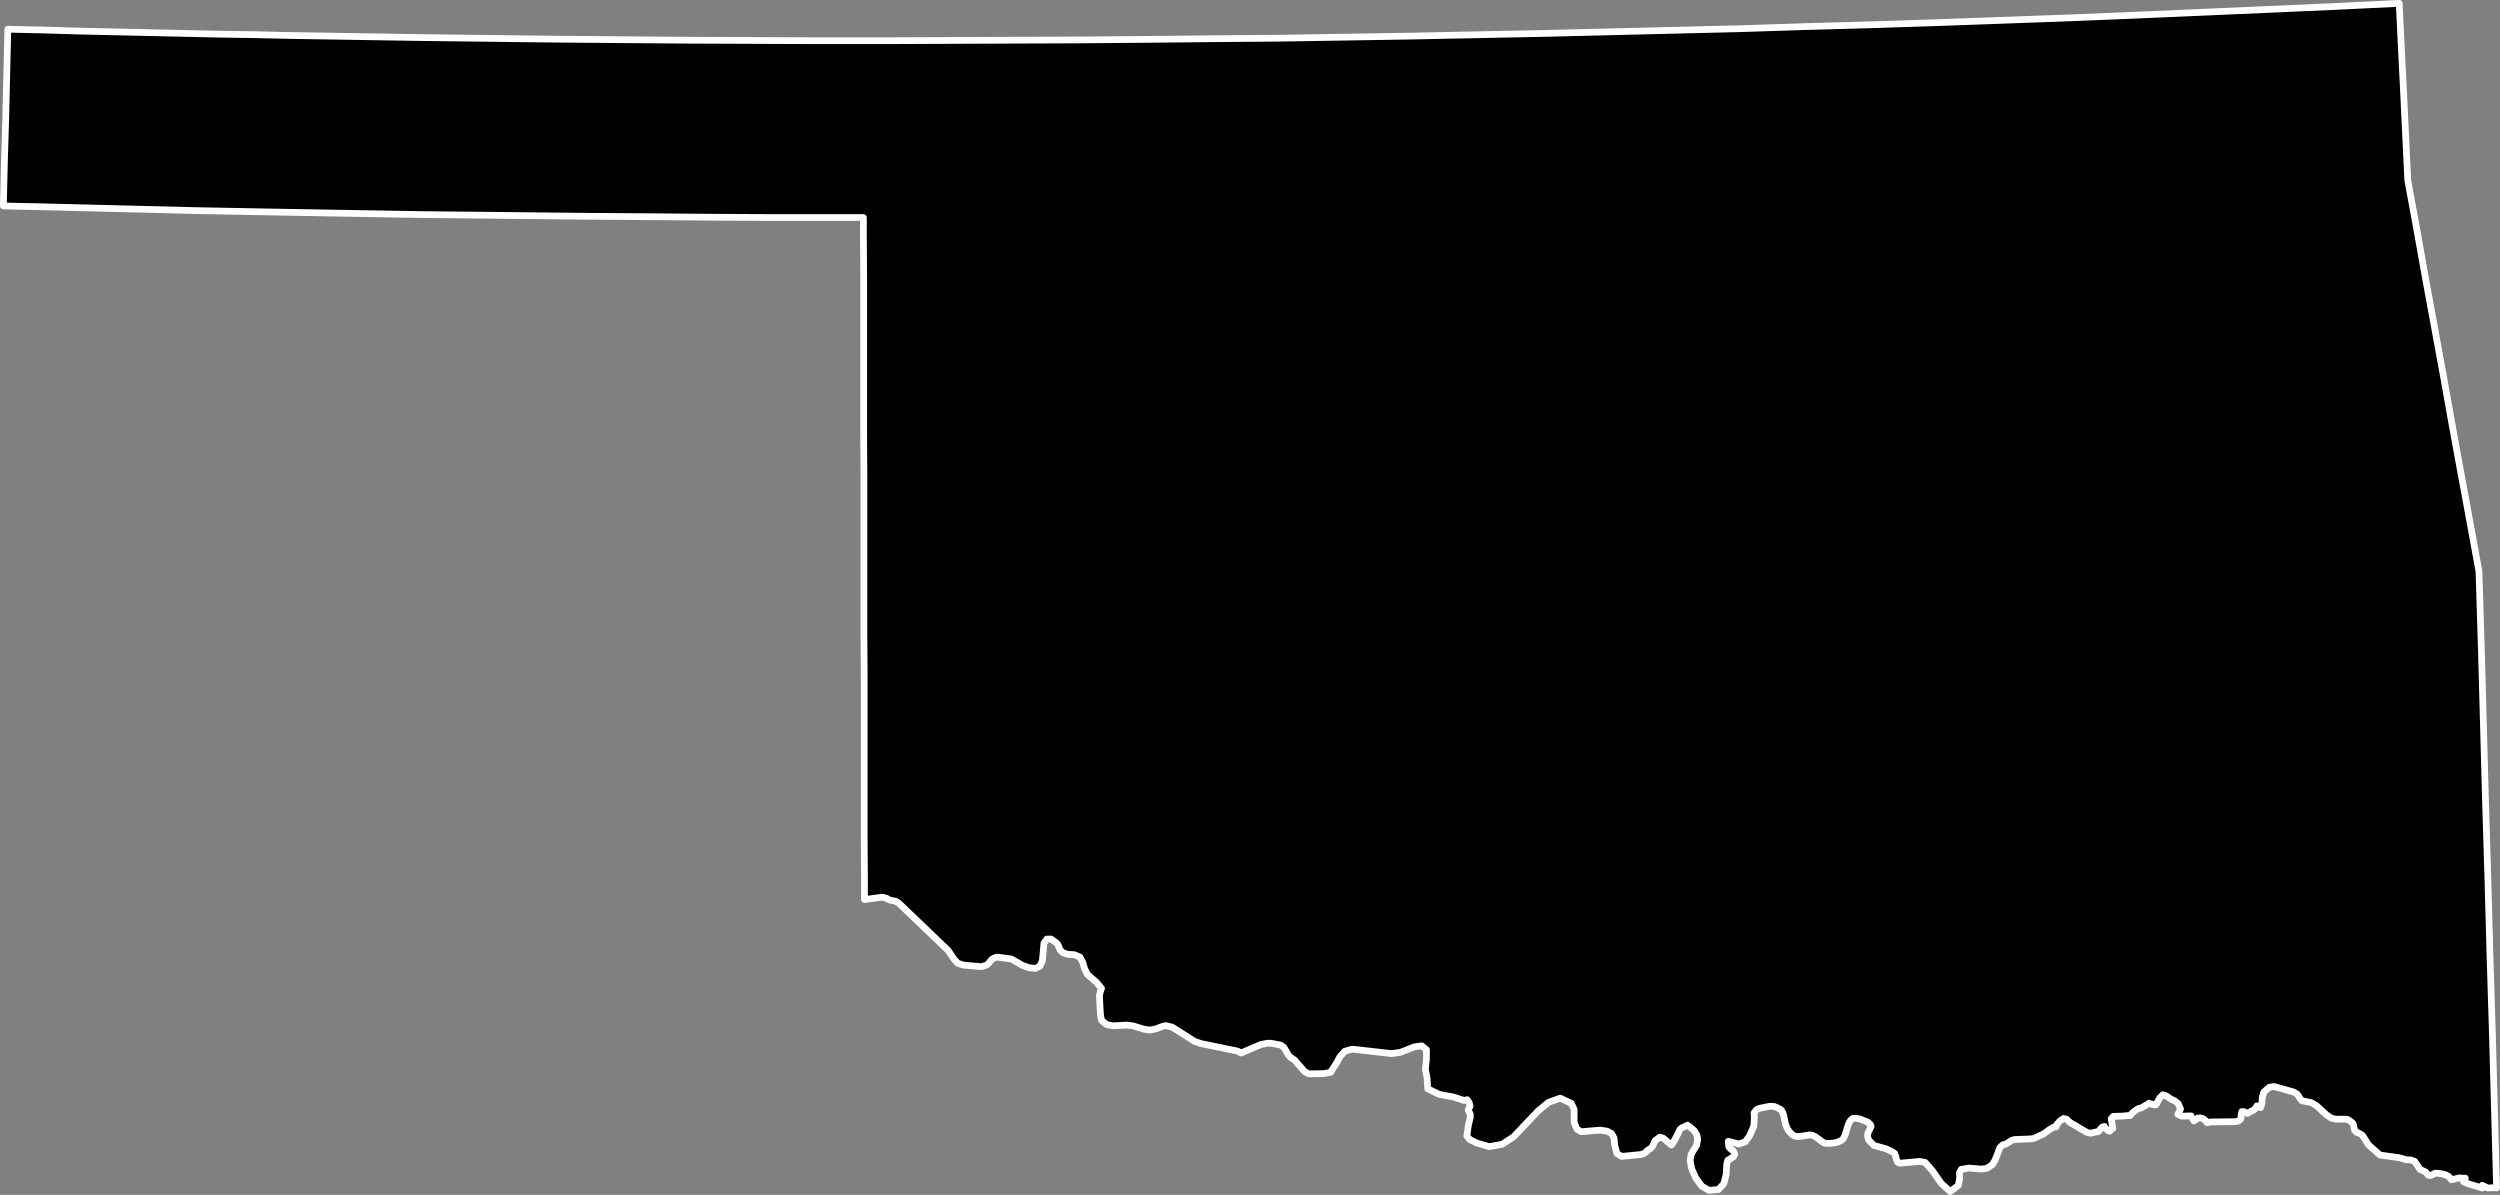 <svg xmlns="http://www.w3.org/2000/svg" viewBox="0 0 92.738 44.323"><rect x="0" y="0" width="92.738" height="44.323" fill="#808080" stroke="none"/><defs><style>.a{stroke:#fff;stroke-linecap:round;stroke-linejoin:round;stroke-width:0.25px;}</style></defs><title>ok</title><path class="a" d="M89.316,6.68,89.65,8.5l.322,1.809.332,1.811.334,1.82.322,1.809.332,1.82.334,1.81.332,1.818.088,2.857.078,2.856.078,2.856.088,2.867.078,2.855.088,2.857.078,2.867.078,2.856-.059-.01-.273.01-.2-.1v.1l-.529-.157-.166-.078.039-.068.029-.059-.234-.011-.283.069-.088-.117-.127-.068-.156-.039-.158-.02h-.078l-.117.068-.078.02-.059-.02-.1-.117-.2-.088-.2-.3-.156-.059h-.139L89,42.946l-.715-.1-.43-.382-.176-.284-.059-.078-.117-.069L87.41,42l-.068-.078-.039-.2-.029-.059-.08-.068-.088-.059-.078-.02h-.381l-.166-.039-.176-.117-.373-.343-.2-.117-.342-.068-.068-.078-.049-.088-.059-.079-.127-.078-.734-.205-.176.029-.2.176-.061.206-.01.224-.049.148-.137-.068-.059.107-.078.059-.1.05-.117.068-.127-.068h-.078l-.029.127v.1l-.02.059-.049.039-.068.039-.088.01-.92.01-.117.029-.078-.1-.07-.05-.088-.028h-.107L81.5,41.5l-.068.05-.049.029-.029-.049-.049-.068-.029-.049v-.019l-.342.01-.147-.068.1-.2-.088-.2-.127-.1-.148-.068-.147-.107-.146-.05-.117.118-.137.254H79.9l-.186-.06-.029.029-.256.147-.117.029-.117.079-.107.088-.068.088h-.107l-.166.019-.353.01-.078.087.059.363-.117.1-.078-.029-.059-.059-.059-.088-.088.029-.058.068-.068.088-.3.067-.127-.028-.637-.372-.117-.117-.117-.03-.137.089-.107.127-.041.1h-.078l-.166.1-.2.146-.371.177-.147.02-.568.02-.108.03-.215.137-.117.029-.107.1-.178.46-.1.176-.205.137-.2.029-.469-.039-.285.049-.068.128.01.194-.049.275-.3.225-.332-.3-.334-.478-.264-.3-.205-.039-.734.067-.088-.038L70.347,43l-.029-.117-.039-.1-.068-.049-.244-.117h0l-.451-.127-.137-.137L69.33,42.3l-.029-.059-.02-.068V42.1l.01-.069.117-.243-.029-.079-.1-.088-.273-.107-.147-.03h-.117l-.059.04-.039.039-.07.117-.127.411-.029.068-.029.059-.039.049-.049.04-.088.039-.107.039-.205.029h-.117l-.1-.01-.059-.029-.295-.216-.117-.049-.088-.01-.381.059H66.64l-.088-.029L66.5,42.1l-.139-.137L66.3,41.86l-.059-.128-.078-.371-.049-.127-.049-.069-.088-.049-.147-.068-.107-.01h-.088l-.373.078-.068.029-.049.029-.078.108.01.176-.019.313-.156.361-.166.226-.234.078-.392-.1.02.205.078.088.09.058.049.127-.049.1-.207.127-.039.146-.02.382-.088.342-.2.216-.351.029L63.126,44l-.215-.294-.156-.343-.059-.322.039-.226.2-.332.039-.216-.029-.166-.088-.146-.127-.117-.137-.1-.068.04-.137.059-.059.049-.039.059-.039.1-.185.344L62,42.477l-.3-.255-.127-.039-.176.128-.02.039-.059.137-.029.049-.059.067-.117.069-.039.049-.088.068-.119.039-.713.069-.176-.108-.078-.3-.029-.274-.09-.167-.166-.087-.254-.039-.7.059L58.5,41.89l-.107-.245v-.489l-.107-.226-.41-.194-.432.156-.381.312-.92.969-.42.274-.48.088-.469-.137-.254-.128-.107-.127.029-.2.01-.088.02-.128.068-.273v-.127l-.078-.148.068-.146L54.5,40.9l-.078-.107-.109.029-.391-.127-.537-.1-.422-.206-.029-.43-.059-.283.039-.392v-.343l-.176-.146-.273.039-.51.2-.332.05-1.466-.167L49.882,39l-.177.2-.127.234-.147.226-.068.117-.264.049-.549.01-.156-.088-.371-.422-.147-.1-.068-.068-.187-.313-.117-.079-.361-.067h-.127l-.245.048-.733.314-.127-.069-1.37-.283-.226-.078-.831-.528-.245-.059-.176.049-.166.068-.234.048-.216-.028-.421-.127-.225-.029-.509.029-.245-.049-.186-.157-.039-.205-.039-.714.039-.157.039-.107-.185-.225-.342-.3-.1-.205-.068-.235-.107-.2-.216-.087-.215-.01-.107-.029-.1-.039-.088-.088-.049-.1-.029-.088-.059-.078-.206-.147h-.157l-.107.147-.059.655-.088.2-.166.088-.254-.029-.235-.088-.411-.235-.527-.069-.1.03-.1.059-.118.147L36.6,35.8l-.2.059-.665-.059-.206-.069-.137-.147-.215-.322L33.338,33.5l-.107-.068L33,33.388l-.1-.059-.176-.05-.49.069-.166.019v-.743l-.01-1.5V25.15l-.01-1.5V17.676l-.01-1.486V10.211l-.01-1.486V8.068h-3.57l-2-.01-2.368-.019L21.461,8.02,18.634,7.99l-2.905-.029-2.916-.049L10,7.863,7.363,7.814,5,7.756,3,7.707,1.465,7.668.476,7.648l-.351-.01L.164,5.994.213,4.361.252,2.717.291,1.084l1.31.029,1.3.039,1.311.029,1.312.029,1.3.029,1.31.029,1.31.019,1.3.029,2.446.039,2.445.039,2.445.029,2.445.029,2.446.02,2.446.019,2.445.01,2.446.01h2.446l2.445-.01,2.445-.01,2.456-.01,2.436-.02L45,1.436l2.445-.019,2.446-.039,2.446-.039,2.435-.049,2.455-.049,2.436-.059,2.447-.059,2.445-.059L67,.986,69.447.918,71.894.839,74.339.751,76.785.663l2.445-.1L81.675.457,84.122.35,86.558.242,89,.125l.078,1.644L89.16,3.4l.078,1.643.078,1.634Z"/></svg>